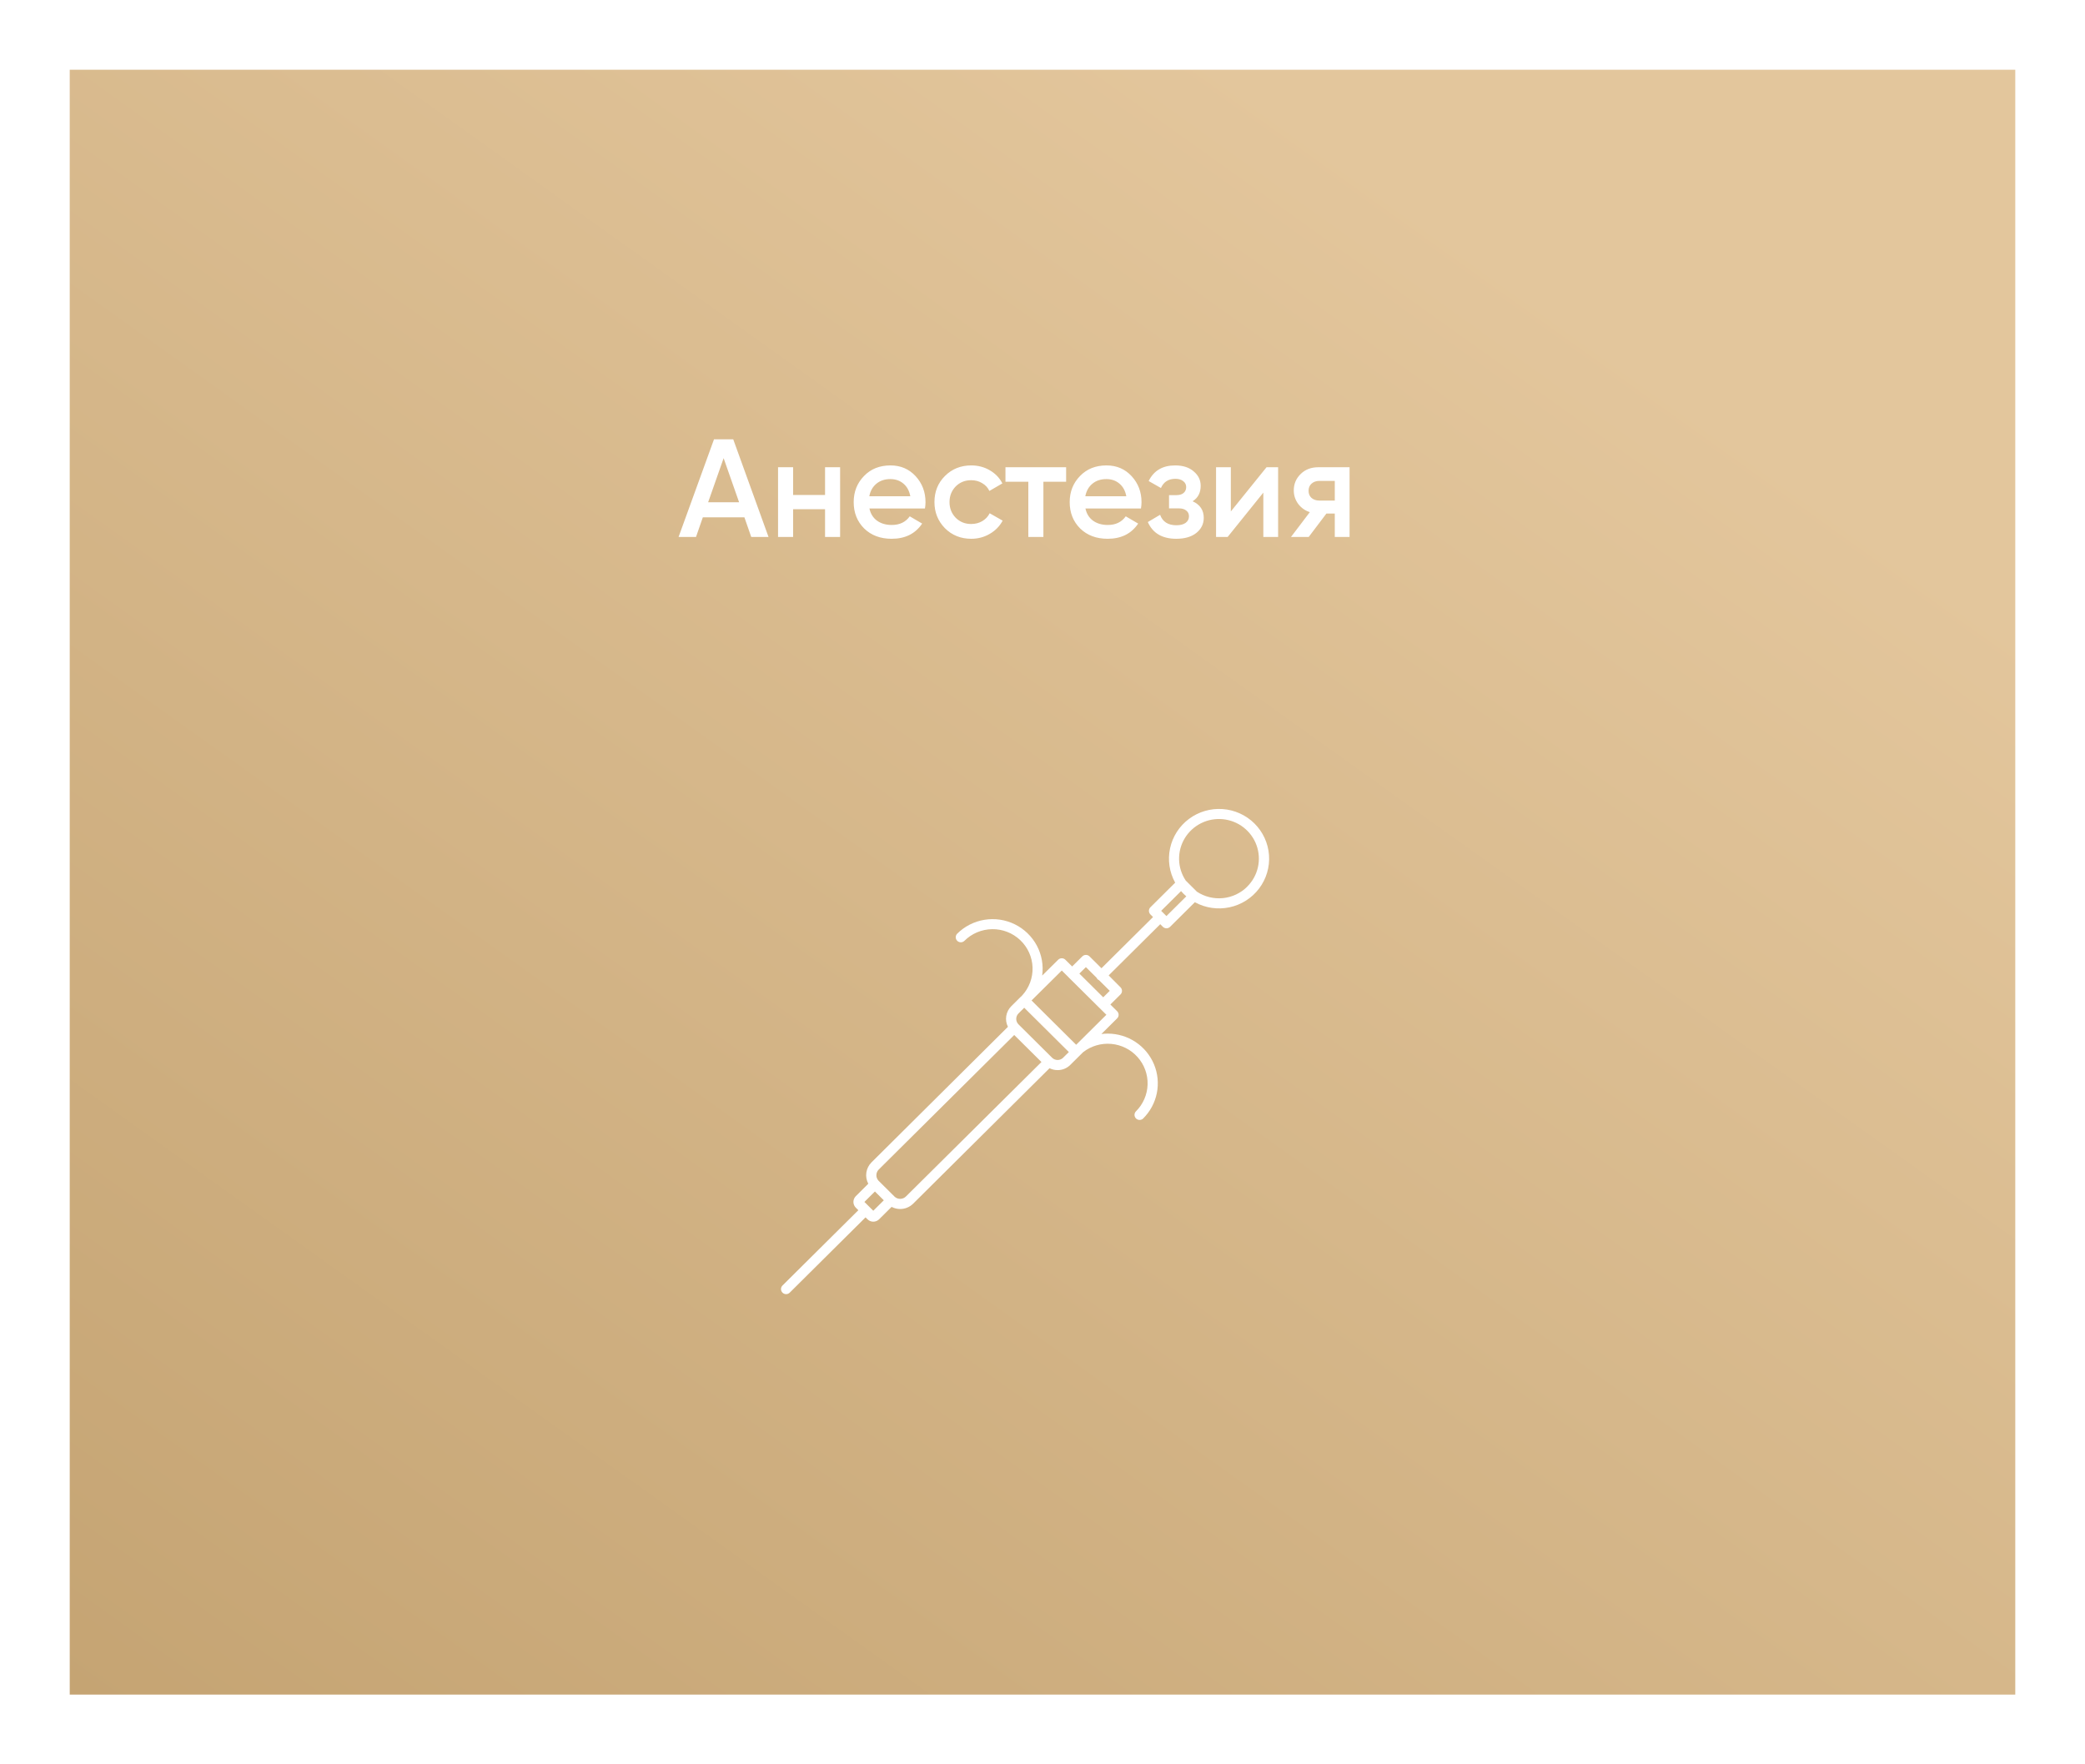 <?xml version="1.0" encoding="UTF-8"?> <svg xmlns="http://www.w3.org/2000/svg" width="299" height="253" viewBox="0 0 299 253" fill="none"> <g filter="url(#filter0_d)"> <rect x="7" y="7" width="279" height="233" fill="url(#paint0_linear)"></rect> </g> <path d="M110.211 77H107.731L106.751 74.18H100.791L99.811 77H97.311L102.391 63H105.151L110.211 77ZM103.771 65.7L101.551 72.02H105.991L103.771 65.7ZM118.316 70.98V67H120.476V77H118.316V73.02H113.736V77H111.576V67H113.736V70.98H118.316ZM132.643 72.92H124.683C124.843 73.667 125.203 74.247 125.763 74.66C126.336 75.073 127.043 75.28 127.883 75.28C129.016 75.28 129.876 74.867 130.463 74.04L132.243 75.08C131.269 76.533 129.809 77.26 127.863 77.26C126.249 77.26 124.936 76.767 123.923 75.78C122.923 74.78 122.423 73.52 122.423 72C122.423 70.52 122.916 69.273 123.903 68.26C124.876 67.247 126.143 66.74 127.703 66.74C129.156 66.74 130.356 67.253 131.303 68.28C132.249 69.307 132.723 70.553 132.723 72.02C132.723 72.287 132.696 72.587 132.643 72.92ZM124.663 71.16H130.543C130.396 70.373 130.063 69.767 129.543 69.34C129.036 68.913 128.416 68.7 127.683 68.7C126.883 68.7 126.216 68.92 125.683 69.36C125.149 69.8 124.809 70.4 124.663 71.16ZM139.285 77.26C137.778 77.26 136.518 76.753 135.505 75.74C134.505 74.713 134.005 73.467 134.005 72C134.005 70.507 134.505 69.26 135.505 68.26C136.518 67.247 137.778 66.74 139.285 66.74C140.258 66.74 141.145 66.973 141.945 67.44C142.745 67.907 143.345 68.533 143.745 69.32L141.885 70.4C141.658 69.92 141.311 69.547 140.845 69.28C140.391 69 139.865 68.86 139.265 68.86C138.385 68.86 137.645 69.16 137.045 69.76C136.458 70.373 136.165 71.12 136.165 72C136.165 72.88 136.458 73.627 137.045 74.24C137.645 74.84 138.385 75.14 139.265 75.14C139.851 75.14 140.378 75.007 140.845 74.74C141.325 74.46 141.685 74.08 141.925 73.6L143.785 74.66C143.358 75.46 142.738 76.093 141.925 76.56C141.125 77.027 140.245 77.26 139.285 77.26ZM144.188 67H152.888V69.08H149.628V77H147.468V69.08H144.188V67ZM163.619 72.92H155.659C155.819 73.667 156.179 74.247 156.739 74.66C157.313 75.073 158.019 75.28 158.859 75.28C159.993 75.28 160.853 74.867 161.439 74.04L163.219 75.08C162.246 76.533 160.786 77.26 158.839 77.26C157.226 77.26 155.913 76.767 154.899 75.78C153.899 74.78 153.399 73.52 153.399 72C153.399 70.52 153.893 69.273 154.879 68.26C155.853 67.247 157.119 66.74 158.679 66.74C160.133 66.74 161.333 67.253 162.279 68.28C163.226 69.307 163.699 70.553 163.699 72.02C163.699 72.287 163.673 72.587 163.619 72.92ZM155.639 71.16H161.519C161.373 70.373 161.039 69.767 160.519 69.34C160.013 68.913 159.393 68.7 158.659 68.7C157.859 68.7 157.193 68.92 156.659 69.36C156.126 69.8 155.786 70.4 155.639 71.16ZM171.025 71.88C172.091 72.36 172.625 73.153 172.625 74.26C172.625 75.127 172.271 75.847 171.565 76.42C170.858 76.98 169.898 77.26 168.685 77.26C166.671 77.26 165.311 76.46 164.605 74.86L166.365 73.82C166.725 74.82 167.505 75.32 168.705 75.32C169.265 75.32 169.705 75.207 170.025 74.98C170.345 74.74 170.505 74.427 170.505 74.04C170.505 73.693 170.378 73.42 170.125 73.22C169.871 73.007 169.518 72.9 169.065 72.9H167.645V71H168.705C169.145 71 169.485 70.9 169.725 70.7C169.978 70.487 170.105 70.2 170.105 69.84C170.105 69.493 169.965 69.213 169.685 69C169.405 68.773 169.031 68.66 168.565 68.66C167.565 68.66 166.871 69.1 166.485 69.98L164.725 68.98C165.458 67.487 166.725 66.74 168.525 66.74C169.645 66.74 170.531 67.027 171.185 67.6C171.851 68.16 172.185 68.847 172.185 69.66C172.185 70.66 171.798 71.4 171.025 71.88ZM176.509 73.34L181.629 67H183.289V77H181.169V70.64L176.049 77H174.389V67H176.509V73.34ZM189.075 67H193.535V77H191.415V73.64H190.215L187.675 77H185.135L187.835 73.44C187.142 73.213 186.582 72.813 186.155 72.24C185.742 71.667 185.535 71.027 185.535 70.32C185.535 69.4 185.862 68.62 186.515 67.98C187.168 67.327 188.022 67 189.075 67ZM189.195 71.78H191.415V68.96H189.195C188.742 68.96 188.368 69.093 188.075 69.36C187.795 69.613 187.655 69.953 187.655 70.38C187.655 70.807 187.795 71.147 188.075 71.4C188.368 71.653 188.742 71.78 189.195 71.78Z" fill="white"></path> <path d="M179.896 118.086C178.672 116.872 177.048 116.138 175.322 116.017C173.597 115.897 171.885 116.4 170.503 117.432C169.12 118.464 168.159 119.957 167.796 121.636C167.432 123.316 167.692 125.069 168.526 126.573L164.975 130.1C164.838 130.236 164.761 130.42 164.761 130.613C164.761 130.805 164.838 130.99 164.975 131.126L165.352 131.502L157.956 138.844L156.244 137.144C156.106 137.008 155.921 136.932 155.727 136.932C155.533 136.932 155.347 137.008 155.21 137.144L153.751 138.589L152.78 137.626C152.643 137.49 152.457 137.414 152.263 137.414C152.069 137.414 151.883 137.49 151.746 137.626L149.455 139.895C149.659 138.416 149.389 136.911 148.685 135.592C147.981 134.274 146.877 133.208 145.531 132.544C144.184 131.881 142.661 131.655 141.178 131.897C139.694 132.139 138.325 132.837 137.262 133.893C137.129 134.03 137.055 134.213 137.057 134.403C137.058 134.594 137.135 134.776 137.271 134.91C137.406 135.045 137.59 135.121 137.781 135.123C137.973 135.124 138.158 135.051 138.296 134.919C139.349 133.866 140.775 133.263 142.27 133.241C143.765 133.218 145.209 133.778 146.294 134.8C147.378 135.821 148.017 137.224 148.073 138.707C148.129 140.19 147.598 141.637 146.594 142.736L146.378 142.951C146.378 142.951 146.378 142.951 146.37 142.951C146.363 142.951 146.37 142.951 146.363 142.958L145.025 144.287C144.642 144.666 144.389 145.156 144.302 145.687C144.216 146.218 144.301 146.762 144.544 147.242L124.982 166.676C124.584 167.071 124.324 167.583 124.24 168.135C124.157 168.688 124.254 169.253 124.517 169.747L122.731 171.524C122.621 171.633 122.534 171.762 122.474 171.904C122.415 172.047 122.384 172.199 122.384 172.353C122.384 172.507 122.415 172.66 122.474 172.802C122.534 172.944 122.621 173.073 122.731 173.182L123.092 173.541L112.223 184.329C112.153 184.396 112.098 184.476 112.059 184.565C112.021 184.654 112.001 184.749 112 184.845C111.999 184.941 112.018 185.037 112.054 185.126C112.091 185.215 112.145 185.297 112.214 185.365C112.283 185.433 112.364 185.487 112.454 185.523C112.544 185.56 112.64 185.578 112.737 185.577C112.834 185.576 112.93 185.556 113.02 185.518C113.109 185.48 113.189 185.425 113.257 185.356L124.123 174.567L124.399 174.841C124.508 174.95 124.639 175.037 124.782 175.096C124.925 175.155 125.079 175.186 125.234 175.186C125.389 175.186 125.543 175.155 125.686 175.096C125.829 175.037 125.959 174.95 126.069 174.841L127.858 173.066C128.238 173.264 128.661 173.368 129.091 173.368C129.436 173.368 129.779 173.3 130.098 173.169C130.417 173.038 130.707 172.845 130.952 172.603L150.509 153.181C150.868 153.359 151.263 153.452 151.664 153.452C152.003 153.454 152.339 153.388 152.652 153.259C152.965 153.13 153.249 152.941 153.488 152.702L154.825 151.374V151.366H154.834L155.32 150.883C156.466 149.989 157.913 149.563 159.365 149.693C160.817 149.823 162.165 150.498 163.132 151.581C164.1 152.664 164.614 154.073 164.571 155.52C164.528 156.967 163.929 158.343 162.899 159.367C162.766 159.503 162.692 159.687 162.694 159.877C162.695 160.067 162.772 160.249 162.908 160.384C163.043 160.519 163.226 160.595 163.418 160.597C163.61 160.598 163.794 160.525 163.932 160.393C164.937 159.395 165.621 158.125 165.898 156.741C166.175 155.358 166.033 153.924 165.489 152.62C164.946 151.317 164.025 150.203 162.844 149.42C161.663 148.636 160.274 148.218 158.853 148.218C158.55 148.218 158.246 148.238 157.945 148.276L160.203 146.034C160.34 145.898 160.417 145.714 160.417 145.521C160.417 145.329 160.34 145.144 160.203 145.008L159.232 144.046L160.685 142.603C160.822 142.467 160.899 142.282 160.899 142.09C160.899 141.897 160.822 141.713 160.685 141.576L158.989 139.871L166.386 132.528L166.763 132.903C166.9 133.039 167.086 133.115 167.28 133.115C167.474 133.115 167.659 133.039 167.797 132.903L171.348 129.377C172.863 130.206 174.63 130.464 176.322 130.104C178.014 129.744 179.518 128.789 180.558 127.416C181.598 126.042 182.104 124.342 181.982 122.628C181.861 120.914 181.12 119.301 179.896 118.086V118.086ZM125.234 173.618L123.96 172.353L125.469 170.856L126.741 172.121L125.234 173.618ZM129.912 171.576C129.7 171.786 129.415 171.907 129.116 171.914C128.817 171.921 128.526 171.815 128.304 171.616C128.302 171.611 128.299 171.607 128.295 171.604L125.988 169.313L125.978 169.305C125.777 169.084 125.67 168.796 125.677 168.499C125.684 168.202 125.805 167.919 126.016 167.708L145.446 148.417L149.349 152.29L129.912 171.576ZM152.457 151.676C152.353 151.779 152.23 151.861 152.094 151.916C151.959 151.972 151.813 152.001 151.667 152.001C151.52 152.001 151.375 151.972 151.239 151.916C151.103 151.861 150.98 151.779 150.876 151.676L146.059 146.892C145.955 146.79 145.873 146.667 145.817 146.533C145.76 146.398 145.732 146.254 145.732 146.108C145.732 145.963 145.76 145.819 145.817 145.684C145.873 145.55 145.955 145.427 146.059 145.325L146.879 144.509L153.277 150.861L152.457 151.676ZM154.358 149.788L154.324 149.815L147.93 143.466L152.264 139.17L153.214 140.113C153.219 140.121 153.225 140.128 153.232 140.135L157.688 144.555L157.71 144.573L158.66 145.516L154.358 149.788ZM158.208 143.012L154.786 139.612L155.722 138.683L157.251 140.202C157.286 140.282 157.335 140.355 157.397 140.418C157.46 140.479 157.533 140.528 157.613 140.563L159.143 142.082L158.208 143.012ZM167.273 131.361L166.517 130.612L169.37 127.783C169.487 127.916 169.605 128.047 169.732 128.173C169.859 128.299 169.991 128.417 170.124 128.532L167.273 131.361ZM178.855 127.151C177.921 128.079 176.693 128.657 175.378 128.788C174.064 128.919 172.744 128.594 171.643 127.868L170.042 126.272C169.442 125.376 169.111 124.329 169.087 123.254C169.062 122.179 169.346 121.118 169.904 120.197C170.463 119.275 171.274 118.53 172.242 118.047C173.21 117.565 174.297 117.366 175.375 117.472C176.453 117.579 177.478 117.987 178.331 118.649C179.185 119.312 179.832 120.201 180.196 121.214C180.561 122.227 180.628 123.322 180.391 124.371C180.154 125.421 179.621 126.382 178.855 127.142V127.151Z" fill="white"></path> <defs> <filter id="filter0_d" x="0" y="0" width="299" height="253" filterUnits="userSpaceOnUse" color-interpolation-filters="sRGB"> <feFlood flood-opacity="0" result="BackgroundImageFix"></feFlood> <feColorMatrix in="SourceAlpha" type="matrix" values="0 0 0 0 0 0 0 0 0 0 0 0 0 0 0 0 0 0 127 0" result="hardAlpha"></feColorMatrix> <feOffset dx="3" dy="3"></feOffset> <feGaussianBlur stdDeviation="5"></feGaussianBlur> <feComposite in2="hardAlpha" operator="out"></feComposite> <feColorMatrix type="matrix" values="0 0 0 0 0.627 0 0 0 0 0.627 0 0 0 0 0.627 0 0 0 0.25 0"></feColorMatrix> <feBlend mode="normal" in2="BackgroundImageFix" result="effect1_dropShadow"></feBlend> <feBlend mode="normal" in="SourceGraphic" in2="effect1_dropShadow" result="shape"></feBlend> </filter> <linearGradient id="paint0_linear" x1="214.827" y1="35.531" x2="47.79" y2="269.163" gradientUnits="userSpaceOnUse"> <stop stop-color="#E3C69C"></stop> <stop offset="1" stop-color="#C5A473"></stop> </linearGradient> </defs> </svg> 